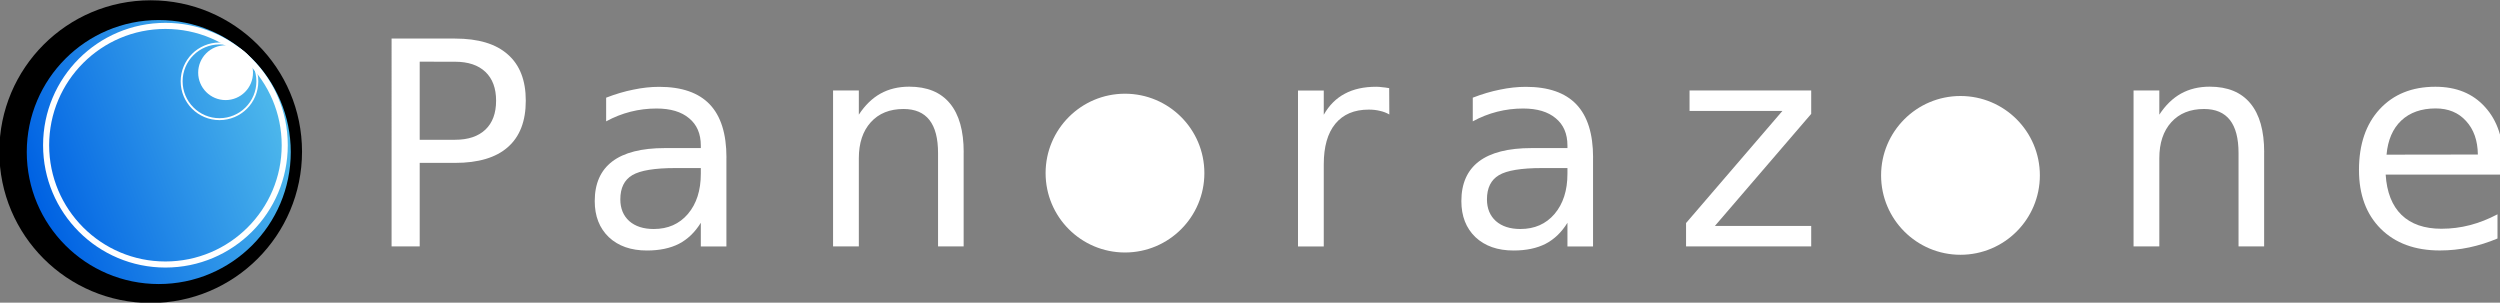<?xml version="1.0" encoding="UTF-8" standalone="no"?>
<!-- Created with Inkscape (http://www.inkscape.org/) -->

<svg
   width="98.439mm"
   height="11.918mm"
   viewBox="0 0 98.439 11.918"
   version="1.1"
   id="svg8"
   sodipodi:docname="logo.svg"
   inkscape:version="1.2.2 (b0a8486541, 2022-12-01)"
   xmlns:inkscape="http://www.inkscape.org/namespaces/inkscape"
   xmlns:sodipodi="http://sodipodi.sourceforge.net/DTD/sodipodi-0.dtd"
   xmlns:xlink="http://www.w3.org/1999/xlink"
   xmlns="http://www.w3.org/2000/svg"
   xmlns:svg="http://www.w3.org/2000/svg"
   xmlns:rdf="http://www.w3.org/1999/02/22-rdf-syntax-ns#"
   xmlns:cc="http://creativecommons.org/ns#"
   xmlns:dc="http://purl.org/dc/elements/1.1/">
  <rect x="0" y="0" width="98.439" height="11.918" fill="#808080" stroke="none"/>
  <defs
     id="defs2">
    <rect
       x="82.54"
       y="-196.547"
       width="438.244"
       height="83.775"
       id="rect3946" />
    <linearGradient
       id="linearGradient1659"
       inkscape:collect="always">
      <stop
         id="stop1655"
         offset="0"
         style="stop-color:#0062e3;stop-opacity:1" />
      <stop
         id="stop1657"
         offset="1"
         style="stop-color:#53beec;stop-opacity:1" />
    </linearGradient>
    <rect
       x="82.54"
       y="-196.547"
       width="438.244"
       height="83.775"
       id="rect57968" />
    <linearGradient
       inkscape:collect="always"
       xlink:href="#linearGradient1659"
       id="linearGradient53415"
       gradientUnits="userSpaceOnUse"
       gradientTransform="matrix(0.336,0,0,0.336,-591.267,183.363)"
       x1="93.963"
       y1="196.307"
       x2="138.447"
       y2="179.493" />
    <linearGradient
       inkscape:collect="always"
       xlink:href="#linearGradient1659"
       id="linearGradient53417"
       gradientUnits="userSpaceOnUse"
       gradientTransform="matrix(0.336,0,0,0.336,-590.797,183.387)"
       x1="93.963"
       y1="196.307"
       x2="138.447"
       y2="179.493" />
    <linearGradient
       inkscape:collect="always"
       xlink:href="#linearGradient1659"
       id="linearGradient53419"
       gradientUnits="userSpaceOnUse"
       gradientTransform="matrix(0.228,0,0,0.228,-539.936,300.902)"
       x1="93.963"
       y1="196.307"
       x2="138.447"
       y2="179.493" />
    <linearGradient
       inkscape:collect="always"
       xlink:href="#linearGradient1659"
       id="linearGradient53421"
       gradientUnits="userSpaceOnUse"
       gradientTransform="matrix(0.228,0,0,0.228,-539.936,300.902)"
       x1="93.963"
       y1="196.307"
       x2="138.447"
       y2="179.493" />
  </defs>
  <sodipodi:namedview
     id="base"
     pagecolor="#ffffff"
     bordercolor="#666666"
     borderopacity="1.0"
     inkscape:pageopacity="0.0"
     inkscape:pageshadow="2"
     inkscape:zoom="2"
     inkscape:cx="149"
     inkscape:cy="94.75"
     inkscape:document-units="mm"
     inkscape:current-layer="g53389"
     showgrid="false"
     inkscape:window-width="1874"
     inkscape:window-height="1011"
     inkscape:window-x="46"
     inkscape:window-y="32"
     inkscape:window-maximized="1"
     showguides="false"
     fit-margin-top="0"
     fit-margin-left="0"
     fit-margin-right="0"
     fit-margin-bottom="0"
     inkscape:pagecheckerboard="0"
     inkscape:showpageshadow="2"
     inkscape:deskcolor="#d1d1d1" />
  <g
     inkscape:label="Calque 1"
     inkscape:groupmode="layer"
     id="layer1"
     transform="translate(489.561,-407.94)">
    <g
       aria-label="Le Panorazone"
       transform="matrix(0.384,0,0,0.384,-562.421,177.433)"
       id="text57700"
       style="font-size:40px;line-height:0;letter-spacing:3.261px;word-spacing:0px;white-space:pre;shape-inside:url(#rect57968)" />
    <g
       id="g16579"
       transform="translate(29.335,68.301)">
      <circle
         inkscape:export-ydpi="852.52197"
         inkscape:export-xdpi="852.52197"
         r="5.197"
         cy="345.633"
         cx="-513.066"
         id="circle52905"
         style="fill:url(#linearGradient53421);fill-opacity:1;stroke:#000000;stroke-width:0.524;stroke-miterlimit:4;stroke-dasharray:none;stroke-opacity:1"
         inkscape:export-filename="/home/jasmin/Documents/Panorazone/Le Media/Logo/logo-05-2024-2.png" />
      <circle
         style="fill:url(#linearGradient53419);fill-opacity:1;stroke:#000000;stroke-width:0;stroke-miterlimit:4;stroke-dasharray:none;stroke-opacity:1"
         id="circle52907"
         cx="-513.066"
         cy="345.633"
         r="5.197"
         inkscape:export-xdpi="852.52197"
         inkscape:export-ydpi="852.52197"
         inkscape:export-filename="/home/jasmin/Documents/Panorazone/Le Media/Logo/logo-05-2024-2.png" />
      <path
         inkscape:connector-curvature="0"
         id="path52909"
         d="m -513.737,342.147 2.152,0.932 -0.067,0.154 -2.152,-0.932 z"
         style="fill:#030315;fill-opacity:1;stroke:none;stroke-width:0.042;stroke-miterlimit:4;stroke-dasharray:none;stroke-opacity:1"
         inkscape:export-xdpi="852.52197"
         inkscape:export-ydpi="852.52197"
         inkscape:export-filename="/home/jasmin/Documents/Panorazone/Le Media/Logo/logo-05-2024-2.png" />
      <path
         inkscape:connector-curvature="0"
         id="path52911"
         d="m -512.277,343.84 1.846,0.766 -0.065,0.157 -1.846,-0.766 z"
         style="fill:#030315;fill-opacity:1;stroke:none;stroke-width:0.038;stroke-miterlimit:4;stroke-dasharray:none;stroke-opacity:1"
         inkscape:export-xdpi="852.52197"
         inkscape:export-ydpi="852.52197"
         inkscape:export-filename="/home/jasmin/Documents/Panorazone/Le Media/Logo/logo-05-2024-2.png" />
      <path
         inkscape:connector-curvature="0"
         id="path52913"
         d="m -514.506,345.236 1.525,-0.229 0.024,0.174 -1.525,0.229 z"
         style="fill:#030315;fill-opacity:1;stroke:none;stroke-width:0.041;stroke-miterlimit:4;stroke-dasharray:none;stroke-opacity:1"
         inkscape:export-xdpi="852.52197"
         inkscape:export-ydpi="852.52197"
         inkscape:export-filename="/home/jasmin/Documents/Panorazone/Le Media/Logo/logo-05-2024-2.png" />
      <path
         sodipodi:nodetypes="ccccc"
         inkscape:connector-curvature="0"
         id="path52915"
         d="m -515.71,344.941 1.994,-0.309 0.03,0.205 -1.994,0.309 z"
         style="fill:#030315;fill-opacity:1;stroke:none;stroke-width:0.042;stroke-miterlimit:4;stroke-dasharray:none;stroke-opacity:1"
         inkscape:export-xdpi="852.52197"
         inkscape:export-ydpi="852.52197"
         inkscape:export-filename="/home/jasmin/Documents/Panorazone/Le Media/Logo/logo-05-2024-2.png" />
      <path
         sodipodi:nodetypes="cccccc"
         inkscape:connector-curvature="0"
         id="path52917"
         d="m -512,346.34 1.993,0.242 -0.04,0.2 -1.916,-0.21 -0.052,-0.063 z"
         style="fill:#030315;fill-opacity:1;stroke:none;stroke-width:0.038;stroke-miterlimit:4;stroke-dasharray:none;stroke-opacity:1"
         inkscape:export-xdpi="852.52197"
         inkscape:export-ydpi="852.52197"
         inkscape:export-filename="/home/jasmin/Documents/Panorazone/Le Media/Logo/logo-05-2024-2.png" />
      <path
         sodipodi:nodetypes="ccccc"
         inkscape:connector-curvature="0"
         id="path52919"
         d="m -516.025,346.593 1.151,-0.415 0.077,0.212 -1.179,0.448 z"
         style="fill:#030315;fill-opacity:1;stroke:none;stroke-width:0.037;stroke-miterlimit:4;stroke-dasharray:none;stroke-opacity:1"
         inkscape:export-xdpi="852.52197"
         inkscape:export-ydpi="852.52197"
         inkscape:export-filename="/home/jasmin/Documents/Panorazone/Le Media/Logo/logo-05-2024-2.png" />
      <path
         inkscape:connector-curvature="0"
         id="path52921"
         d="m -511.003,343.889 0.174,0.047 -0.135,0.502 -0.174,-0.047 z"
         style="fill:#030315;fill-opacity:1;stroke:none;stroke-width:0.041;stroke-miterlimit:4;stroke-dasharray:none;stroke-opacity:1"
         inkscape:export-xdpi="852.52197"
         inkscape:export-ydpi="852.52197"
         inkscape:export-filename="/home/jasmin/Documents/Panorazone/Le Media/Logo/logo-05-2024-2.png" />
      <path
         inkscape:connector-curvature="0"
         id="path52923"
         d="m -513.402,342.486 0.151,-0.016 0.285,2.659 -0.151,0.016 z"
         style="fill:#030315;fill-opacity:1;stroke:none;stroke-width:0.042;stroke-miterlimit:4;stroke-dasharray:none;stroke-opacity:1"
         inkscape:export-xdpi="852.52197"
         inkscape:export-ydpi="852.52197"
         inkscape:export-filename="/home/jasmin/Documents/Panorazone/Le Media/Logo/logo-05-2024-2.png" />
      <path
         inkscape:connector-curvature="0"
         id="path52925"
         d="m -515.42,344.367 0.205,-0.073 0.419,2.096 -0.205,0.073 z"
         style="fill:#030315;fill-opacity:1;stroke:none;stroke-width:0.037;stroke-miterlimit:4;stroke-dasharray:none;stroke-opacity:1"
         inkscape:export-xdpi="852.52197"
         inkscape:export-ydpi="852.52197"
         inkscape:export-filename="/home/jasmin/Documents/Panorazone/Le Media/Logo/logo-05-2024-2.png" />
      <path
         sodipodi:nodetypes="ccccc"
         inkscape:connector-curvature="0"
         id="path52927"
         d="m -516.016,346.634 0.172,-0.034 0.411,2.107 -0.179,0.257 z"
         style="fill:#030315;fill-opacity:1;stroke:none;stroke-width:0.042;stroke-miterlimit:4;stroke-dasharray:none;stroke-opacity:1"
         inkscape:export-xdpi="852.52197"
         inkscape:export-ydpi="852.52197"
         inkscape:export-filename="/home/jasmin/Documents/Panorazone/Le Media/Logo/logo-05-2024-2.png" />
      <path
         inkscape:connector-curvature="0"
         id="path52929"
         d="m -510.624,344.561 0.193,0.045 -0.767,3.308 -0.193,-0.045 z"
         style="fill:#030315;fill-opacity:1;stroke:none;stroke-width:0.042;stroke-miterlimit:4;stroke-dasharray:none;stroke-opacity:1"
         inkscape:export-xdpi="852.52197"
         inkscape:export-ydpi="852.52197"
         inkscape:export-filename="/home/jasmin/Documents/Panorazone/Le Media/Logo/logo-05-2024-2.png" />
      <path
         sodipodi:nodetypes="ccccc"
         inkscape:connector-curvature="0"
         id="path52933"
         d="m -513.945,344.658 0.228,-0.028 0.316,1.706 -0.247,-0.04 z"
         style="fill:#030315;fill-opacity:1;stroke:none;stroke-width:0.039;stroke-miterlimit:4;stroke-dasharray:none;stroke-opacity:1"
         inkscape:export-xdpi="852.52197"
         inkscape:export-ydpi="852.52197"
         inkscape:export-filename="/home/jasmin/Documents/Panorazone/Le Media/Logo/logo-05-2024-2.png" />
      <path
         inkscape:connector-curvature="0"
         id="path52935"
         d="m -511.769,343.067 0.183,0.011 -0.254,3.379 -0.183,-0.011 z"
         style="fill:#030315;fill-opacity:1;stroke:none;stroke-width:0.032;stroke-miterlimit:4;stroke-dasharray:none;stroke-opacity:1"
         inkscape:export-xdpi="852.52197"
         inkscape:export-ydpi="852.52197"
         inkscape:export-filename="/home/jasmin/Documents/Panorazone/Le Media/Logo/logo-05-2024-2.png" />
      <path
         sodipodi:nodetypes="ccccc"
         style="fill:#030315;fill-opacity:1;stroke:none;stroke-width:0.039;stroke-miterlimit:4;stroke-dasharray:none;stroke-opacity:1"
         d="m -515.514,344.916 -0.196,0.024 0.574,2.851 0.108,-0.249 z"
         id="path52937"
         inkscape:connector-curvature="0"
         inkscape:export-xdpi="852.52197"
         inkscape:export-ydpi="852.52197"
         inkscape:export-filename="/home/jasmin/Documents/Panorazone/Le Media/Logo/logo-05-2024-2.png" />
      <path
         sodipodi:nodetypes="cccsc"
         inkscape:connector-curvature="0"
         id="path52939"
         d="m -511.052,349.05 c -0.619,0.237 -1.266,0.731 -1.985,-0.579 -1.138,-2.204 -2.639,0.231 -2.444,0.594 0,-1.365 0.999,-2.471 2.232,-2.471 1.232,0 2.197,1.092 2.197,2.456 z"
         style="fill:none;fill-opacity:1;stroke:none;stroke-width:0.211;stroke-miterlimit:4;stroke-dasharray:none;stroke-opacity:1"
         inkscape:export-xdpi="852.52197"
         inkscape:export-ydpi="852.52197"
         inkscape:export-filename="/home/jasmin/Documents/Panorazone/Le Media/Logo/logo-05-2024-2.png" />
      <path
         style="fill:#030315;fill-opacity:1;stroke:none;stroke-width:0.027;stroke-miterlimit:4;stroke-dasharray:none;stroke-opacity:1"
         d="m -512.486,343.83 0.186,-0.002 -0.136,2.343 -0.186,0.002 z"
         id="path52941"
         inkscape:connector-curvature="0"
         inkscape:export-xdpi="852.52197"
         inkscape:export-ydpi="852.52197"
         inkscape:export-filename="/home/jasmin/Documents/Panorazone/Le Media/Logo/logo-05-2024-2.png" />
      <path
         style="fill:#030315;fill-opacity:1;stroke:none;stroke-width:0.038;stroke-miterlimit:4;stroke-dasharray:none;stroke-opacity:1"
         d="m -512.277,343.84 1.846,0.766 -0.065,0.157 -1.846,-0.766 z"
         id="path52943"
         inkscape:connector-curvature="0"
         inkscape:export-xdpi="852.52197"
         inkscape:export-ydpi="852.52197"
         inkscape:export-filename="/home/jasmin/Documents/Panorazone/Le Media/Logo/logo-05-2024-2.png" />
      <path
         inkscape:transform-center-y="-0.14463156"
         inkscape:transform-center-x="0.24250124"
         style="fill:#030315;fill-opacity:1;stroke:none;stroke-width:0.031;stroke-miterlimit:4;stroke-dasharray:none;stroke-opacity:1"
         d="m -514.506,345.236 0.228,0.005 0.205,1.124 -0.228,-0.005 z"
         id="path52945"
         inkscape:connector-curvature="0"
         inkscape:export-xdpi="852.52197"
         inkscape:export-ydpi="852.52197"
         inkscape:export-filename="/home/jasmin/Documents/Panorazone/Le Media/Logo/logo-05-2024-2.png" />
      <path
         sodipodi:nodetypes="ccccc"
         style="fill:#030315;fill-opacity:1;stroke:none;stroke-width:0.029;stroke-miterlimit:4;stroke-dasharray:none;stroke-opacity:1"
         d="m -514.301,346.36 c 0.386,-0.229 0.49,-0.235 0.823,-0.219 l 0.076,0.195 c -0.294,-0.018 -0.558,0.01 -0.879,0.219 z"
         id="path52947"
         inkscape:connector-curvature="0"
         inkscape:export-xdpi="852.52197"
         inkscape:export-ydpi="852.52197"
         inkscape:export-filename="/home/jasmin/Documents/Panorazone/Le Media/Logo/logo-05-2024-2.png" />
      <path
         inkscape:connector-curvature="0"
         id="path52949"
         d="m -512.602,346.032 c 0.358,0.024 0.425,0.117 0.643,0.315 l -0.032,0.204 c -0.19,-0.178 -0.339,-0.275 -0.645,-0.279 z"
         style="fill:#030315;fill-opacity:1;stroke:none;stroke-width:0.026;stroke-miterlimit:4;stroke-dasharray:none;stroke-opacity:1"
         sodipodi:nodetypes="ccccc"
         inkscape:export-xdpi="852.52197"
         inkscape:export-ydpi="852.52197"
         inkscape:export-filename="/home/jasmin/Documents/Panorazone/Le Media/Logo/logo-05-2024-2.png" />
      <path
         style="fill:#030315;fill-opacity:1;stroke:none;stroke-width:0.042;stroke-miterlimit:4;stroke-dasharray:none;stroke-opacity:1"
         d="m -513.737,342.147 2.152,0.932 -0.067,0.154 -2.152,-0.932 z"
         id="path52951"
         inkscape:connector-curvature="0"
         inkscape:export-xdpi="852.52197"
         inkscape:export-ydpi="852.52197"
         inkscape:export-filename="/home/jasmin/Documents/Panorazone/Le Media/Logo/logo-05-2024-2.png" />
      <path
         style="fill:#030315;fill-opacity:1;stroke:none;stroke-width:0.038;stroke-miterlimit:4;stroke-dasharray:none;stroke-opacity:1"
         d="m -512.277,343.84 1.846,0.766 -0.065,0.157 -1.846,-0.766 z"
         id="path52953"
         inkscape:connector-curvature="0"
         inkscape:export-xdpi="852.52197"
         inkscape:export-ydpi="852.52197"
         inkscape:export-filename="/home/jasmin/Documents/Panorazone/Le Media/Logo/logo-05-2024-2.png" />
      <path
         style="fill:#030315;fill-opacity:1;stroke:none;stroke-width:0.041;stroke-miterlimit:4;stroke-dasharray:none;stroke-opacity:1"
         d="m -514.506,345.236 1.525,-0.229 0.024,0.174 -1.525,0.229 z"
         id="path52955"
         inkscape:connector-curvature="0"
         inkscape:export-xdpi="852.52197"
         inkscape:export-ydpi="852.52197"
         inkscape:export-filename="/home/jasmin/Documents/Panorazone/Le Media/Logo/logo-05-2024-2.png" />
      <path
         style="fill:#030315;fill-opacity:1;stroke:none;stroke-width:0.042;stroke-miterlimit:4;stroke-dasharray:none;stroke-opacity:1"
         d="m -515.71,344.941 1.994,-0.309 0.03,0.205 -1.994,0.309 z"
         id="path52957"
         inkscape:connector-curvature="0"
         sodipodi:nodetypes="ccccc"
         inkscape:export-xdpi="852.52197"
         inkscape:export-ydpi="852.52197"
         inkscape:export-filename="/home/jasmin/Documents/Panorazone/Le Media/Logo/logo-05-2024-2.png" />
      <path
         style="fill:#030315;fill-opacity:1;stroke:none;stroke-width:0.038;stroke-miterlimit:4;stroke-dasharray:none;stroke-opacity:1"
         d="m -512,346.34 1.993,0.242 -0.04,0.2 -1.916,-0.21 -0.052,-0.063 z"
         id="path52959"
         inkscape:connector-curvature="0"
         sodipodi:nodetypes="cccccc"
         inkscape:export-xdpi="852.52197"
         inkscape:export-ydpi="852.52197"
         inkscape:export-filename="/home/jasmin/Documents/Panorazone/Le Media/Logo/logo-05-2024-2.png" />
      <path
         style="fill:#030315;fill-opacity:1;stroke:none;stroke-width:0.037;stroke-miterlimit:4;stroke-dasharray:none;stroke-opacity:1"
         d="m -516.025,346.593 1.151,-0.415 0.077,0.212 -1.179,0.448 z"
         id="path52961"
         inkscape:connector-curvature="0"
         sodipodi:nodetypes="ccccc"
         inkscape:export-xdpi="852.52197"
         inkscape:export-ydpi="852.52197"
         inkscape:export-filename="/home/jasmin/Documents/Panorazone/Le Media/Logo/logo-05-2024-2.png" />
      <path
         style="fill:#030315;fill-opacity:1;stroke:none;stroke-width:0.041;stroke-miterlimit:4;stroke-dasharray:none;stroke-opacity:1"
         d="m -511.003,343.889 0.174,0.047 -0.135,0.502 -0.174,-0.047 z"
         id="path52963"
         inkscape:connector-curvature="0"
         inkscape:export-xdpi="852.52197"
         inkscape:export-ydpi="852.52197"
         inkscape:export-filename="/home/jasmin/Documents/Panorazone/Le Media/Logo/logo-05-2024-2.png" />
      <path
         style="fill:#030315;fill-opacity:1;stroke:none;stroke-width:0.042;stroke-miterlimit:4;stroke-dasharray:none;stroke-opacity:1"
         d="m -513.402,342.486 0.151,-0.016 0.285,2.659 -0.151,0.016 z"
         id="path52965"
         inkscape:connector-curvature="0"
         inkscape:export-xdpi="852.52197"
         inkscape:export-ydpi="852.52197"
         inkscape:export-filename="/home/jasmin/Documents/Panorazone/Le Media/Logo/logo-05-2024-2.png" />
      <path
         style="fill:#030315;fill-opacity:1;stroke:none;stroke-width:0.037;stroke-miterlimit:4;stroke-dasharray:none;stroke-opacity:1"
         d="m -515.42,344.367 0.205,-0.073 0.419,2.096 -0.205,0.073 z"
         id="path52967"
         inkscape:connector-curvature="0"
         inkscape:export-xdpi="852.52197"
         inkscape:export-ydpi="852.52197"
         inkscape:export-filename="/home/jasmin/Documents/Panorazone/Le Media/Logo/logo-05-2024-2.png" />
      <path
         style="fill:#030315;fill-opacity:1;stroke:none;stroke-width:0.042;stroke-miterlimit:4;stroke-dasharray:none;stroke-opacity:1"
         d="m -516.016,346.634 0.172,-0.034 0.411,2.107 -0.179,0.257 z"
         id="path52969"
         inkscape:connector-curvature="0"
         sodipodi:nodetypes="ccccc"
         inkscape:export-xdpi="852.52197"
         inkscape:export-ydpi="852.52197"
         inkscape:export-filename="/home/jasmin/Documents/Panorazone/Le Media/Logo/logo-05-2024-2.png" />
      <path
         style="fill:#030315;fill-opacity:1;stroke:none;stroke-width:0.042;stroke-miterlimit:4;stroke-dasharray:none;stroke-opacity:1"
         d="m -510.624,344.561 0.193,0.045 -0.815,3.532 -0.144,-0.269 z"
         id="path52971"
         inkscape:connector-curvature="0"
         sodipodi:nodetypes="ccccc"
         inkscape:export-xdpi="852.52197"
         inkscape:export-ydpi="852.52197"
         inkscape:export-filename="/home/jasmin/Documents/Panorazone/Le Media/Logo/logo-05-2024-2.png" />
      <path
         style="fill:#030315;fill-opacity:1;stroke:none;stroke-width:0.039;stroke-miterlimit:4;stroke-dasharray:none;stroke-opacity:1"
         d="m -513.945,344.658 0.228,-0.028 0.316,1.706 -0.247,-0.04 z"
         id="path52975"
         inkscape:connector-curvature="0"
         sodipodi:nodetypes="ccccc"
         inkscape:export-xdpi="852.52197"
         inkscape:export-ydpi="852.52197"
         inkscape:export-filename="/home/jasmin/Documents/Panorazone/Le Media/Logo/logo-05-2024-2.png" />
      <path
         style="fill:#030315;fill-opacity:1;stroke:none;stroke-width:0.032;stroke-miterlimit:4;stroke-dasharray:none;stroke-opacity:1"
         d="m -511.769,343.067 0.183,0.011 -0.254,3.379 -0.183,-0.011 z"
         id="path52977"
         inkscape:connector-curvature="0"
         inkscape:export-xdpi="852.52197"
         inkscape:export-ydpi="852.52197"
         inkscape:export-filename="/home/jasmin/Documents/Panorazone/Le Media/Logo/logo-05-2024-2.png" />
      <path
         inkscape:connector-curvature="0"
         id="path52979"
         d="m -515.514,344.916 -0.196,0.024 0.574,2.851 0.108,-0.249 z"
         style="fill:#030315;fill-opacity:1;stroke:none;stroke-width:0.039;stroke-miterlimit:4;stroke-dasharray:none;stroke-opacity:1"
         sodipodi:nodetypes="ccccc"
         inkscape:export-xdpi="852.52197"
         inkscape:export-ydpi="852.52197"
         inkscape:export-filename="/home/jasmin/Documents/Panorazone/Le Media/Logo/logo-05-2024-2.png" />
      <path
         style="fill:none;fill-opacity:1;stroke:none;stroke-width:0.211;stroke-miterlimit:4;stroke-dasharray:none;stroke-opacity:1"
         d="m -511.052,349.05 c -0.619,0.237 -1.266,0.731 -1.985,-0.579 -1.138,-2.204 -2.639,0.231 -2.444,0.594 0,-1.365 0.999,-2.471 2.232,-2.471 1.232,0 2.197,1.092 2.197,2.456 z"
         id="path52981"
         inkscape:connector-curvature="0"
         sodipodi:nodetypes="cccsc"
         inkscape:export-xdpi="852.52197"
         inkscape:export-ydpi="852.52197"
         inkscape:export-filename="/home/jasmin/Documents/Panorazone/Le Media/Logo/logo-05-2024-2.png" />
      <path
         inkscape:connector-curvature="0"
         id="path52983"
         d="m -512.486,343.83 0.186,-0.002 -0.136,2.343 -0.186,0.002 z"
         style="fill:#030315;fill-opacity:1;stroke:none;stroke-width:0.027;stroke-miterlimit:4;stroke-dasharray:none;stroke-opacity:1"
         inkscape:export-xdpi="852.52197"
         inkscape:export-ydpi="852.52197"
         inkscape:export-filename="/home/jasmin/Documents/Panorazone/Le Media/Logo/logo-05-2024-2.png" />
      <path
         inkscape:connector-curvature="0"
         id="path52985"
         d="m -512.277,343.84 1.846,0.766 -0.065,0.157 -1.846,-0.766 z"
         style="fill:#030315;fill-opacity:1;stroke:none;stroke-width:0.038;stroke-miterlimit:4;stroke-dasharray:none;stroke-opacity:1"
         inkscape:export-xdpi="852.52197"
         inkscape:export-ydpi="852.52197"
         inkscape:export-filename="/home/jasmin/Documents/Panorazone/Le Media/Logo/logo-05-2024-2.png" />
      <path
         inkscape:connector-curvature="0"
         id="path52987"
         d="m -514.506,345.236 0.228,0.005 0.205,1.124 -0.228,-0.005 z"
         style="fill:#030315;fill-opacity:1;stroke:none;stroke-width:0.031;stroke-miterlimit:4;stroke-dasharray:none;stroke-opacity:1"
         inkscape:transform-center-x="0.24250124"
         inkscape:transform-center-y="-0.14463156"
         inkscape:export-xdpi="852.52197"
         inkscape:export-ydpi="852.52197"
         inkscape:export-filename="/home/jasmin/Documents/Panorazone/Le Media/Logo/logo-05-2024-2.png" />
      <path
         inkscape:connector-curvature="0"
         id="path52989"
         d="m -514.301,346.36 c 0.386,-0.229 0.49,-0.235 0.823,-0.219 l 0.076,0.195 c -0.294,-0.018 -0.558,0.01 -0.879,0.219 z"
         style="fill:#030315;fill-opacity:1;stroke:none;stroke-width:0.029;stroke-miterlimit:4;stroke-dasharray:none;stroke-opacity:1"
         sodipodi:nodetypes="ccccc"
         inkscape:export-xdpi="852.52197"
         inkscape:export-ydpi="852.52197"
         inkscape:export-filename="/home/jasmin/Documents/Panorazone/Le Media/Logo/logo-05-2024-2.png" />
      <path
         sodipodi:nodetypes="ccccc"
         style="fill:#030315;fill-opacity:1;stroke:none;stroke-width:0.026;stroke-miterlimit:4;stroke-dasharray:none;stroke-opacity:1"
         d="m -512.602,346.032 c 0.358,0.024 0.425,0.117 0.643,0.315 l -0.032,0.204 c -0.19,-0.178 -0.339,-0.275 -0.645,-0.279 z"
         id="path52991"
         inkscape:connector-curvature="0"
         inkscape:export-xdpi="852.52197"
         inkscape:export-ydpi="852.52197"
         inkscape:export-filename="/home/jasmin/Documents/Panorazone/Le Media/Logo/logo-05-2024-2.png" />
      <path
         inkscape:connector-curvature="0"
         id="path52993"
         d="m -511.422,347.47 c -0.155,-0.232 -0.384,-0.459 -0.634,-0.625 -0.608,-0.405 -1.377,-0.475 -2.046,-0.186 -0.29,0.125 -0.525,0.292 -0.768,0.545 l -0.164,0.171 -0.074,-0.4 c -0.041,-0.22 -0.069,-0.405 -0.062,-0.41 0.007,-0.006 0.1,-0.043 0.208,-0.084 0.177,-0.066 0.196,-0.076 0.19,-0.102 -0.011,-0.046 -0.265,-1.321 -0.263,-1.322 6.7e-4,-5.3e-4 0.249,-0.04 0.551,-0.087 0.475,-0.074 0.55,-0.083 0.556,-0.065 0.019,0.065 0.036,0.199 0.026,0.207 -0.006,0.005 -0.086,0.02 -0.177,0.033 -0.091,0.013 -0.23,0.034 -0.309,0.046 l -0.143,0.022 0.01,0.104 c 0.005,0.057 0.015,0.114 0.022,0.126 0.014,0.025 0.171,0.876 0.184,1.003 0.005,0.046 0.012,0.097 0.015,0.115 l 0.007,0.032 0.041,-0.029 c 0.066,-0.047 0.29,-0.148 0.387,-0.175 0.067,-0.018 0.142,-0.025 0.293,-0.025 0.196,-5.4e-4 0.203,-0.002 0.197,-0.028 -0.017,-0.074 -0.186,-1.008 -0.186,-1.025 0,-0.01 0.011,-0.019 0.024,-0.019 0.013,6e-5 0.157,-0.02 0.319,-0.044 0.28,-0.042 0.294,-0.045 0.288,-0.073 -0.014,-0.059 -0.277,-2.564 -0.27,-2.571 0.006,-0.006 1.375,0.579 1.393,0.595 0.006,0.006 -0.051,0.768 -0.058,0.775 -0.003,0.003 -0.096,-0.032 -0.207,-0.078 -0.193,-0.079 -0.208,-0.083 -0.32,-0.083 h -0.118 l -5e-5,0.052 c -1.2e-4,0.111 -0.138,2.396 -0.145,2.408 -0.004,0.007 0.022,0.016 0.058,0.021 0.248,0.03 0.363,0.077 0.529,0.218 l 0.104,0.088 0.366,0.039 c 0.201,0.021 0.385,0.043 0.409,0.048 l 0.042,0.009 -0.101,0.434 c -0.055,0.239 -0.102,0.435 -0.105,0.437 -0.002,0.002 -0.033,-0.041 -0.069,-0.095 z"
         style="fill:#ee6d08;fill-opacity:1;stroke:none;stroke-width:0.048;stroke-miterlimit:4;stroke-dasharray:none;stroke-opacity:1"
         inkscape:export-xdpi="852.52197"
         inkscape:export-ydpi="852.52197"
         inkscape:export-filename="/home/jasmin/Documents/Panorazone/Le Media/Logo/logo-05-2024-2.png" />
      <path
         inkscape:connector-curvature="0"
         id="path52995"
         d="m -511.395,346.365 c -0.144,-0.018 -0.292,-0.036 -0.33,-0.042 l -0.068,-0.009 0.009,-0.113 c 0.027,-0.343 0.12,-1.599 0.128,-1.72 0.005,-0.078 0.014,-0.145 0.02,-0.149 0.017,-0.011 0.939,0.372 0.934,0.388 -0.003,0.008 -0.091,0.389 -0.197,0.847 -0.152,0.659 -0.196,0.832 -0.213,0.831 -0.011,-6.8e-4 -0.139,-0.016 -0.283,-0.034 z"
         style="fill:#1f2b76;fill-opacity:1;stroke:none;stroke-width:0.048;stroke-miterlimit:4;stroke-dasharray:none;stroke-opacity:1"
         inkscape:export-xdpi="852.52197"
         inkscape:export-ydpi="852.52197"
         inkscape:export-filename="/home/jasmin/Documents/Panorazone/Le Media/Logo/logo-05-2024-2.png" />
      <path
         inkscape:connector-curvature="0"
         id="path52997"
         d="m -512.149,346.091 c -0.036,-0.024 -0.096,-0.059 -0.135,-0.077 -0.084,-0.039 -0.08,0.031 -0.042,-0.643 0.049,-0.879 0.073,-1.232 0.087,-1.246 0.008,-0.008 0.257,0.099 0.276,0.118 0.009,0.009 0.008,0.1 -0.003,0.253 -0.03,0.448 -0.112,1.594 -0.115,1.617 -0.003,0.018 -0.015,0.015 -0.068,-0.021 z"
         style="fill:#fec100;fill-opacity:1;stroke:none;stroke-width:0.048;stroke-miterlimit:4;stroke-dasharray:none;stroke-opacity:1"
         inkscape:export-xdpi="852.52197"
         inkscape:export-ydpi="852.52197"
         inkscape:export-filename="/home/jasmin/Documents/Panorazone/Le Media/Logo/logo-05-2024-2.png" />
      <path
         inkscape:connector-curvature="0"
         id="path53003"
         d="m -515.234,346.269 c -6.8e-4,-0.002 -0.049,-0.262 -0.108,-0.577 l -0.107,-0.574 0.068,-0.012 c 0.037,-0.006 0.071,-0.008 0.075,-0.004 0.008,0.008 0.225,1.078 0.225,1.108 0,0.018 -0.148,0.074 -0.153,0.058 z"
         style="fill:#000000;fill-opacity:0;stroke:none;stroke-width:0.048;stroke-miterlimit:4;stroke-dasharray:none;stroke-opacity:1"
         inkscape:export-xdpi="852.52197"
         inkscape:export-ydpi="852.52197"
         inkscape:export-filename="/home/jasmin/Documents/Panorazone/Le Media/Logo/logo-05-2024-2.png" />
      <path
         inkscape:connector-curvature="0"
         id="path53007"
         d="m -515.234,346.269 c -6.8e-4,-0.002 -0.049,-0.262 -0.108,-0.577 l -0.107,-0.574 0.068,-0.012 c 0.037,-0.006 0.071,-0.008 0.075,-0.004 0.008,0.008 0.225,1.078 0.225,1.108 0,0.018 -0.148,0.074 -0.153,0.058 z"
         style="fill:#fec300;fill-opacity:1;stroke:none;stroke-width:0.048;stroke-miterlimit:4;stroke-dasharray:none;stroke-opacity:1"
         inkscape:export-xdpi="852.52197"
         inkscape:export-ydpi="852.52197"
         inkscape:export-filename="/home/jasmin/Documents/Panorazone/Le Media/Logo/logo-05-2024-2.png" />
      <path
         inkscape:connector-curvature="0"
         id="path53009"
         d="m -514.152,345.807 c -0.049,-0.266 -0.068,-0.4 -0.058,-0.406 0.026,-0.016 0.348,-0.057 0.358,-0.045 0.009,0.01 0.138,0.709 0.138,0.746 0,0.008 -0.036,0.018 -0.081,0.022 -0.044,0.005 -0.125,0.024 -0.178,0.043 -0.053,0.019 -0.099,0.035 -0.102,0.035 -0.003,-2e-5 -0.038,-0.179 -0.078,-0.397 z"
         style="fill:#fec300;fill-opacity:1;stroke:none;stroke-width:0.048;stroke-miterlimit:4;stroke-dasharray:none;stroke-opacity:1"
         inkscape:export-xdpi="852.52197"
         inkscape:export-ydpi="852.52197"
         inkscape:export-filename="/home/jasmin/Documents/Panorazone/Le Media/Logo/logo-05-2024-2.png" />
      <circle
         style="fill:#ffffff;fill-opacity:1;stroke:none;stroke-width:0.418;stroke-miterlimit:4;stroke-dasharray:none;stroke-opacity:1"
         id="circle53011"
         cx="-510.597"
         cy="342.664"
         r="1.079"
         inkscape:export-xdpi="852.52197"
         inkscape:export-ydpi="852.52197"
         inkscape:export-filename="/home/jasmin/Documents/Panorazone/Le Media/Logo/logo-05-2024-2.png" />
      <circle
         r="1.49"
         cy="343.004"
         cx="-510.838"
         id="circle53013"
         style="fill:none;fill-opacity:1;stroke:#ffffff;stroke-width:0.076;stroke-miterlimit:4;stroke-dasharray:none;stroke-opacity:1"
         inkscape:export-xdpi="852.52197"
         inkscape:export-ydpi="852.52197"
         inkscape:export-filename="/home/jasmin/Documents/Panorazone/Le Media/Logo/logo-05-2024-2.png" />
      <circle
         style="fill:none;fill-opacity:1;stroke:#ffffff;stroke-width:0.136;stroke-miterlimit:4;stroke-dasharray:none;stroke-opacity:1"
         id="circle53015"
         cx="-511.722"
         cy="343.833"
         r="2.676"
         inkscape:export-xdpi="852.52197"
         inkscape:export-ydpi="852.52197"
         inkscape:export-filename="/home/jasmin/Documents/Panorazone/Le Media/Logo/logo-05-2024-2.png" />
      <circle
         r="4.698"
         cy="345.52"
         cx="-512.966"
         id="circle53017"
         style="fill:none;fill-opacity:1;stroke:#ffffff;stroke-width:0.239;stroke-miterlimit:4;stroke-dasharray:none;stroke-opacity:1"
         inkscape:export-xdpi="852.52197"
         inkscape:export-ydpi="852.52197"
         inkscape:export-filename="/home/jasmin/Documents/Panorazone/Le Media/Logo/logo-05-2024-2.png" />
      <path
         style="fill:#030315;fill-opacity:1;stroke:none;stroke-width:0.042;stroke-miterlimit:4;stroke-dasharray:none;stroke-opacity:1"
         d="m -513.737,342.147 2.152,0.932 -0.067,0.154 -2.152,-0.932 z"
         id="path53019"
         inkscape:connector-curvature="0"
         inkscape:export-xdpi="852.52197"
         inkscape:export-ydpi="852.52197"
         inkscape:export-filename="/home/jasmin/Documents/Panorazone/Le Media/Logo/logo-05-2024-2.png" />
      <path
         style="fill:#030315;fill-opacity:1;stroke:none;stroke-width:0.038;stroke-miterlimit:4;stroke-dasharray:none;stroke-opacity:1"
         d="m -512.277,343.84 1.846,0.766 -0.065,0.157 -1.846,-0.766 z"
         id="path53021"
         inkscape:connector-curvature="0"
         inkscape:export-xdpi="852.52197"
         inkscape:export-ydpi="852.52197"
         inkscape:export-filename="/home/jasmin/Documents/Panorazone/Le Media/Logo/logo-05-2024-2.png" />
      <path
         style="fill:#030315;fill-opacity:1;stroke:none;stroke-width:0.042;stroke-miterlimit:4;stroke-dasharray:none;stroke-opacity:1"
         d="m -515.71,344.941 1.994,-0.309 0.03,0.205 -1.994,0.309 z"
         id="path53023"
         inkscape:connector-curvature="0"
         sodipodi:nodetypes="ccccc"
         inkscape:export-xdpi="852.52197"
         inkscape:export-ydpi="852.52197"
         inkscape:export-filename="/home/jasmin/Documents/Panorazone/Le Media/Logo/logo-05-2024-2.png" />
      <path
         style="fill:#030315;fill-opacity:1;stroke:none;stroke-width:0.038;stroke-miterlimit:4;stroke-dasharray:none;stroke-opacity:1"
         d="m -512,346.34 1.993,0.242 -0.04,0.2 -1.916,-0.21 -0.052,-0.063 z"
         id="path53025"
         inkscape:connector-curvature="0"
         sodipodi:nodetypes="cccccc"
         inkscape:export-xdpi="852.52197"
         inkscape:export-ydpi="852.52197"
         inkscape:export-filename="/home/jasmin/Documents/Panorazone/Le Media/Logo/logo-05-2024-2.png" />
      <path
         style="fill:#030315;fill-opacity:1;stroke:none;stroke-width:0.037;stroke-miterlimit:4;stroke-dasharray:none;stroke-opacity:1"
         d="m -516.025,346.593 1.151,-0.415 0.077,0.212 -1.179,0.448 z"
         id="path53027"
         inkscape:connector-curvature="0"
         sodipodi:nodetypes="ccccc"
         inkscape:export-xdpi="852.52197"
         inkscape:export-ydpi="852.52197"
         inkscape:export-filename="/home/jasmin/Documents/Panorazone/Le Media/Logo/logo-05-2024-2.png" />
      <path
         style="fill:#030315;fill-opacity:1;stroke:none;stroke-width:0.041;stroke-miterlimit:4;stroke-dasharray:none;stroke-opacity:1"
         d="m -511.003,343.889 0.174,0.047 -0.135,0.502 -0.174,-0.047 z"
         id="path53029"
         inkscape:connector-curvature="0"
         inkscape:export-xdpi="852.52197"
         inkscape:export-ydpi="852.52197"
         inkscape:export-filename="/home/jasmin/Documents/Panorazone/Le Media/Logo/logo-05-2024-2.png" />
      <path
         style="fill:#030315;fill-opacity:1;stroke:none;stroke-width:0.042;stroke-miterlimit:4;stroke-dasharray:none;stroke-opacity:1"
         d="m -513.402,342.486 0.151,-0.016 0.285,2.659 -0.151,0.016 z"
         id="path53031"
         inkscape:connector-curvature="0"
         inkscape:export-xdpi="852.52197"
         inkscape:export-ydpi="852.52197"
         inkscape:export-filename="/home/jasmin/Documents/Panorazone/Le Media/Logo/logo-05-2024-2.png" />
      <path
         style="fill:#030315;fill-opacity:1;stroke:none;stroke-width:0.042;stroke-miterlimit:4;stroke-dasharray:none;stroke-opacity:1"
         d="m -516.016,346.634 0.172,-0.034 0.411,2.107 -0.179,0.257 z"
         id="path53033"
         inkscape:connector-curvature="0"
         sodipodi:nodetypes="ccccc"
         inkscape:export-xdpi="852.52197"
         inkscape:export-ydpi="852.52197"
         inkscape:export-filename="/home/jasmin/Documents/Panorazone/Le Media/Logo/logo-05-2024-2.png" />
      <path
         style="fill:#030315;fill-opacity:1;stroke:none;stroke-width:0.039;stroke-miterlimit:4;stroke-dasharray:none;stroke-opacity:1"
         d="m -513.945,344.658 0.228,-0.028 0.316,1.706 -0.247,-0.04 z"
         id="path53035"
         inkscape:connector-curvature="0"
         sodipodi:nodetypes="ccccc"
         inkscape:export-xdpi="852.52197"
         inkscape:export-ydpi="852.52197"
         inkscape:export-filename="/home/jasmin/Documents/Panorazone/Le Media/Logo/logo-05-2024-2.png" />
      <path
         style="fill:#030315;fill-opacity:1;stroke:none;stroke-width:0.032;stroke-miterlimit:4;stroke-dasharray:none;stroke-opacity:1"
         d="m -511.769,343.067 0.183,0.011 -0.254,3.379 -0.183,-0.011 z"
         id="path53037"
         inkscape:connector-curvature="0"
         inkscape:export-xdpi="852.52197"
         inkscape:export-ydpi="852.52197"
         inkscape:export-filename="/home/jasmin/Documents/Panorazone/Le Media/Logo/logo-05-2024-2.png" />
      <path
         inkscape:connector-curvature="0"
         id="path53039"
         d="m -515.514,344.916 -0.196,0.024 0.574,2.851 0.108,-0.249 z"
         style="fill:#030315;fill-opacity:1;stroke:none;stroke-width:0.039;stroke-miterlimit:4;stroke-dasharray:none;stroke-opacity:1"
         sodipodi:nodetypes="ccccc"
         inkscape:export-xdpi="852.52197"
         inkscape:export-ydpi="852.52197"
         inkscape:export-filename="/home/jasmin/Documents/Panorazone/Le Media/Logo/logo-05-2024-2.png" />
      <path
         style="fill:none;fill-opacity:1;stroke:none;stroke-width:0.211;stroke-miterlimit:4;stroke-dasharray:none;stroke-opacity:1"
         d="m -511.052,349.05 c -0.619,0.237 -1.266,0.731 -1.985,-0.579 -1.138,-2.204 -2.639,0.231 -2.444,0.594 0,-1.365 0.999,-2.471 2.232,-2.471 1.232,0 2.197,1.092 2.197,2.456 z"
         id="path53041"
         inkscape:connector-curvature="0"
         sodipodi:nodetypes="cccsc"
         inkscape:export-xdpi="852.52197"
         inkscape:export-ydpi="852.52197"
         inkscape:export-filename="/home/jasmin/Documents/Panorazone/Le Media/Logo/logo-05-2024-2.png" />
      <path
         inkscape:connector-curvature="0"
         id="path53043"
         d="m -512.486,343.83 0.186,-0.002 -0.136,2.343 -0.186,0.002 z"
         style="fill:#030315;fill-opacity:1;stroke:none;stroke-width:0.027;stroke-miterlimit:4;stroke-dasharray:none;stroke-opacity:1"
         inkscape:export-xdpi="852.52197"
         inkscape:export-ydpi="852.52197"
         inkscape:export-filename="/home/jasmin/Documents/Panorazone/Le Media/Logo/logo-05-2024-2.png" />
      <path
         inkscape:connector-curvature="0"
         id="path53045"
         d="m -512.277,343.84 1.846,0.766 -0.065,0.157 -1.846,-0.766 z"
         style="fill:#030315;fill-opacity:1;stroke:none;stroke-width:0.038;stroke-miterlimit:4;stroke-dasharray:none;stroke-opacity:1"
         inkscape:export-xdpi="852.52197"
         inkscape:export-ydpi="852.52197"
         inkscape:export-filename="/home/jasmin/Documents/Panorazone/Le Media/Logo/logo-05-2024-2.png" />
      <path
         inkscape:connector-curvature="0"
         id="path53047"
         d="m -514.301,346.36 c 0.386,-0.229 0.49,-0.235 0.823,-0.219 l 0.076,0.195 c -0.294,-0.018 -0.558,0.01 -0.879,0.219 z"
         style="fill:#030315;fill-opacity:1;stroke:none;stroke-width:0.029;stroke-miterlimit:4;stroke-dasharray:none;stroke-opacity:1"
         sodipodi:nodetypes="ccccc"
         inkscape:export-xdpi="852.52197"
         inkscape:export-ydpi="852.52197"
         inkscape:export-filename="/home/jasmin/Documents/Panorazone/Le Media/Logo/logo-05-2024-2.png" />
      <path
         sodipodi:nodetypes="ccccc"
         style="fill:#030315;fill-opacity:1;stroke:none;stroke-width:0.026;stroke-miterlimit:4;stroke-dasharray:none;stroke-opacity:1"
         d="m -512.602,346.032 c 0.358,0.024 0.425,0.117 0.643,0.315 l -0.032,0.204 c -0.19,-0.178 -0.339,-0.275 -0.645,-0.279 z"
         id="path53049"
         inkscape:connector-curvature="0"
         inkscape:export-xdpi="852.52197"
         inkscape:export-ydpi="852.52197"
         inkscape:export-filename="/home/jasmin/Documents/Panorazone/Le Media/Logo/logo-05-2024-2.png" />
      <path
         inkscape:connector-curvature="0"
         id="path53051"
         d="m -512.277,343.84 1.846,0.766 -0.065,0.157 -1.846,-0.766 z"
         style="fill:#030315;fill-opacity:1;stroke:none;stroke-width:0.038;stroke-miterlimit:4;stroke-dasharray:none;stroke-opacity:1"
         inkscape:export-xdpi="852.52197"
         inkscape:export-ydpi="852.52197"
         inkscape:export-filename="/home/jasmin/Documents/Panorazone/Le Media/Logo/logo-05-2024-2.png" />
      <path
         sodipodi:nodetypes="ccccc"
         inkscape:connector-curvature="0"
         id="path53053"
         d="m -516.025,346.593 1.151,-0.415 0.077,0.212 -1.179,0.448 z"
         style="fill:#030315;fill-opacity:1;stroke:none;stroke-width:0.037;stroke-miterlimit:4;stroke-dasharray:none;stroke-opacity:1"
         inkscape:export-xdpi="852.52197"
         inkscape:export-ydpi="852.52197"
         inkscape:export-filename="/home/jasmin/Documents/Panorazone/Le Media/Logo/logo-05-2024-2.png" />
      <path
         inkscape:connector-curvature="0"
         id="path53055"
         d="m -511.003,343.889 0.174,0.047 -0.135,0.502 -0.174,-0.047 z"
         style="fill:#030315;fill-opacity:1;stroke:none;stroke-width:0.041;stroke-miterlimit:4;stroke-dasharray:none;stroke-opacity:1"
         inkscape:export-xdpi="852.52197"
         inkscape:export-ydpi="852.52197"
         inkscape:export-filename="/home/jasmin/Documents/Panorazone/Le Media/Logo/logo-05-2024-2.png" />
      <path
         sodipodi:nodetypes="ccccc"
         style="fill:#030315;fill-opacity:1;stroke:none;stroke-width:0.039;stroke-miterlimit:4;stroke-dasharray:none;stroke-opacity:1"
         d="m -515.514,344.916 -0.196,0.024 0.574,2.851 0.108,-0.249 z"
         id="path53057"
         inkscape:connector-curvature="0"
         inkscape:export-xdpi="852.52197"
         inkscape:export-ydpi="852.52197"
         inkscape:export-filename="/home/jasmin/Documents/Panorazone/Le Media/Logo/logo-05-2024-2.png" />
      <path
         sodipodi:nodetypes="cccsc"
         inkscape:connector-curvature="0"
         id="path53059"
         d="m -511.052,349.05 c -0.619,0.237 -1.266,0.731 -1.985,-0.579 -1.138,-2.204 -2.639,0.231 -2.444,0.594 0,-1.365 0.999,-2.471 2.232,-2.471 1.232,0 2.197,1.092 2.197,2.456 z"
         style="fill:none;fill-opacity:1;stroke:none;stroke-width:0.211;stroke-miterlimit:4;stroke-dasharray:none;stroke-opacity:1"
         inkscape:export-xdpi="852.52197"
         inkscape:export-ydpi="852.52197"
         inkscape:export-filename="/home/jasmin/Documents/Panorazone/Le Media/Logo/logo-05-2024-2.png" />
      <path
         style="fill:#030315;fill-opacity:1;stroke:none;stroke-width:0.038;stroke-miterlimit:4;stroke-dasharray:none;stroke-opacity:1"
         d="m -512.277,343.84 1.846,0.766 -0.065,0.157 -1.846,-0.766 z"
         id="path53061"
         inkscape:connector-curvature="0"
         inkscape:export-xdpi="852.52197"
         inkscape:export-ydpi="852.52197"
         inkscape:export-filename="/home/jasmin/Documents/Panorazone/Le Media/Logo/logo-05-2024-2.png" />
      <path
         style="fill:#1f2b76;fill-opacity:1;stroke:none;stroke-width:0.048;stroke-miterlimit:4;stroke-dasharray:none;stroke-opacity:1"
         d="m -511.395,346.365 c -0.144,-0.018 -0.292,-0.036 -0.33,-0.042 l -0.068,-0.009 0.009,-0.113 c 0.027,-0.343 0.12,-1.599 0.128,-1.72 0.005,-0.078 0.014,-0.145 0.02,-0.149 0.017,-0.011 0.939,0.372 0.934,0.388 -0.003,0.008 -0.091,0.389 -0.197,0.847 -0.152,0.659 -0.196,0.832 -0.213,0.831 -0.011,-6.8e-4 -0.139,-0.016 -0.283,-0.034 z"
         id="path53063"
         inkscape:connector-curvature="0"
         inkscape:export-xdpi="852.52197"
         inkscape:export-ydpi="852.52197"
         inkscape:export-filename="/home/jasmin/Documents/Panorazone/Le Media/Logo/logo-05-2024-2.png" />
      <path
         style="fill:#fec100;fill-opacity:1;stroke:none;stroke-width:0.048;stroke-miterlimit:4;stroke-dasharray:none;stroke-opacity:1"
         d="m -512.149,346.091 c -0.036,-0.024 -0.096,-0.059 -0.135,-0.077 -0.084,-0.039 -0.08,0.031 -0.042,-0.643 0.049,-0.879 0.073,-1.232 0.087,-1.246 0.008,-0.008 0.257,0.099 0.276,0.118 0.009,0.009 0.008,0.1 -0.003,0.253 -0.03,0.448 -0.112,1.594 -0.115,1.617 -0.003,0.018 -0.015,0.015 -0.068,-0.021 z"
         id="path53065"
         inkscape:connector-curvature="0"
         inkscape:export-xdpi="852.52197"
         inkscape:export-ydpi="852.52197"
         inkscape:export-filename="/home/jasmin/Documents/Panorazone/Le Media/Logo/logo-05-2024-2.png" />
      <path
         style="fill:#000000;fill-opacity:0;stroke:none;stroke-width:0.048;stroke-miterlimit:4;stroke-dasharray:none;stroke-opacity:1"
         d="m -515.234,346.269 c -6.8e-4,-0.002 -0.049,-0.262 -0.108,-0.577 l -0.107,-0.574 0.068,-0.012 c 0.037,-0.006 0.071,-0.008 0.075,-0.004 0.008,0.008 0.225,1.078 0.225,1.108 0,0.018 -0.148,0.074 -0.153,0.058 z"
         id="path53071"
         inkscape:connector-curvature="0"
         inkscape:export-xdpi="852.52197"
         inkscape:export-ydpi="852.52197"
         inkscape:export-filename="/home/jasmin/Documents/Panorazone/Le Media/Logo/logo-05-2024-2.png" />
      <path
         style="fill:#fec300;fill-opacity:1;stroke:none;stroke-width:0.048;stroke-miterlimit:4;stroke-dasharray:none;stroke-opacity:1"
         d="m -515.234,346.269 c -6.8e-4,-0.002 -0.049,-0.262 -0.108,-0.577 l -0.107,-0.574 0.068,-0.012 c 0.037,-0.006 0.071,-0.008 0.075,-0.004 0.008,0.008 0.225,1.078 0.225,1.108 0,0.018 -0.148,0.074 -0.153,0.058 z"
         id="path53075"
         inkscape:connector-curvature="0"
         inkscape:export-xdpi="852.52197"
         inkscape:export-ydpi="852.52197"
         inkscape:export-filename="/home/jasmin/Documents/Panorazone/Le Media/Logo/logo-05-2024-2.png" />
      <path
         style="fill:#fec300;fill-opacity:1;stroke:none;stroke-width:0.048;stroke-miterlimit:4;stroke-dasharray:none;stroke-opacity:1"
         d="m -514.152,345.807 c -0.049,-0.266 -0.068,-0.4 -0.058,-0.406 0.026,-0.016 0.348,-0.057 0.358,-0.045 0.009,0.01 0.138,0.709 0.138,0.746 0,0.008 -0.036,0.018 -0.081,0.022 -0.044,0.005 -0.125,0.024 -0.178,0.043 -0.053,0.019 -0.099,0.035 -0.102,0.035 -0.003,-2e-5 -0.038,-0.179 -0.078,-0.397 z"
         id="path53077"
         inkscape:connector-curvature="0"
         inkscape:export-xdpi="852.52197"
         inkscape:export-ydpi="852.52197"
         inkscape:export-filename="/home/jasmin/Documents/Panorazone/Le Media/Logo/logo-05-2024-2.png" />
      <circle
         r="1.079"
         cy="342.664"
         cx="-510.597"
         id="circle53079"
         style="fill:#ffffff;fill-opacity:1;stroke:none;stroke-width:0.418;stroke-miterlimit:4;stroke-dasharray:none;stroke-opacity:1"
         inkscape:export-xdpi="852.52197"
         inkscape:export-ydpi="852.52197"
         inkscape:export-filename="/home/jasmin/Documents/Panorazone/Le Media/Logo/logo-05-2024-2.png" />
      <circle
         r="2.676"
         cy="343.833"
         cx="-511.722"
         id="circle53081"
         style="fill:none;fill-opacity:1;stroke:#ffffff;stroke-width:0.136;stroke-miterlimit:4;stroke-dasharray:none;stroke-opacity:1"
         inkscape:export-xdpi="852.52197"
         inkscape:export-ydpi="852.52197"
         inkscape:export-filename="/home/jasmin/Documents/Panorazone/Le Media/Logo/logo-05-2024-2.png" />
      <circle
         style="fill:none;fill-opacity:1;stroke:#ffffff;stroke-width:0.239;stroke-miterlimit:4;stroke-dasharray:none;stroke-opacity:1"
         id="circle53083"
         cx="-512.966"
         cy="345.52"
         r="4.698"
         inkscape:export-xdpi="852.52197"
         inkscape:export-ydpi="852.52197"
         inkscape:export-filename="/home/jasmin/Documents/Panorazone/Le Media/Logo/logo-05-2024-2.png" />
      <path
         inkscape:export-ydpi="852.52197"
         inkscape:export-xdpi="852.52197"
         style="fill:#030315;fill-opacity:1;stroke:none;stroke-width:0.038;stroke-miterlimit:4;stroke-dasharray:none;stroke-opacity:1"
         d="m -512.277,343.84 1.846,0.766 -0.065,0.157 -1.846,-0.766 z"
         id="path53085"
         inkscape:connector-curvature="0"
         inkscape:export-filename="/home/jasmin/Documents/Panorazone/Le Media/Logo/logo-05-2024-2.png" />
      <path
         inkscape:export-ydpi="852.52197"
         inkscape:export-xdpi="852.52197"
         style="fill:#030315;fill-opacity:1;stroke:none;stroke-width:0.037;stroke-miterlimit:4;stroke-dasharray:none;stroke-opacity:1"
         d="m -516.025,346.593 1.151,-0.415 0.077,0.212 -1.179,0.448 z"
         id="path53087"
         inkscape:connector-curvature="0"
         sodipodi:nodetypes="ccccc"
         inkscape:export-filename="/home/jasmin/Documents/Panorazone/Le Media/Logo/logo-05-2024-2.png" />
      <path
         inkscape:export-ydpi="852.52197"
         inkscape:export-xdpi="852.52197"
         style="fill:#030315;fill-opacity:1;stroke:none;stroke-width:0.041;stroke-miterlimit:4;stroke-dasharray:none;stroke-opacity:1"
         d="m -511.003,343.889 0.174,0.047 -0.135,0.502 -0.174,-0.047 z"
         id="path53089"
         inkscape:connector-curvature="0"
         inkscape:export-filename="/home/jasmin/Documents/Panorazone/Le Media/Logo/logo-05-2024-2.png" />
      <path
         inkscape:export-ydpi="852.52197"
         inkscape:export-xdpi="852.52197"
         inkscape:connector-curvature="0"
         id="path53091"
         d="m -515.514,344.916 -0.196,0.024 0.574,2.851 0.108,-0.249 z"
         style="fill:#030315;fill-opacity:1;stroke:none;stroke-width:0.039;stroke-miterlimit:4;stroke-dasharray:none;stroke-opacity:1"
         sodipodi:nodetypes="ccccc"
         inkscape:export-filename="/home/jasmin/Documents/Panorazone/Le Media/Logo/logo-05-2024-2.png" />
      <path
         inkscape:export-ydpi="852.52197"
         inkscape:export-xdpi="852.52197"
         style="fill:none;fill-opacity:1;stroke:none;stroke-width:0.211;stroke-miterlimit:4;stroke-dasharray:none;stroke-opacity:1"
         d="m -511.052,349.05 c -0.619,0.237 -1.266,0.731 -1.985,-0.579 -1.138,-2.204 -2.639,0.231 -2.444,0.594 0,-1.365 0.999,-2.471 2.232,-2.471 1.232,0 2.197,1.092 2.197,2.456 z"
         id="path53093"
         inkscape:connector-curvature="0"
         sodipodi:nodetypes="cccsc"
         inkscape:export-filename="/home/jasmin/Documents/Panorazone/Le Media/Logo/logo-05-2024-2.png" />
      <path
         inkscape:export-ydpi="852.52197"
         inkscape:export-xdpi="852.52197"
         inkscape:connector-curvature="0"
         id="path53095"
         d="m -512.277,343.84 1.846,0.766 -0.065,0.157 -1.846,-0.766 z"
         style="fill:#030315;fill-opacity:1;stroke:none;stroke-width:0.038;stroke-miterlimit:4;stroke-dasharray:none;stroke-opacity:1"
         inkscape:export-filename="/home/jasmin/Documents/Panorazone/Le Media/Logo/logo-05-2024-2.png" />
      <path
         inkscape:export-ydpi="852.52197"
         inkscape:export-xdpi="852.52197"
         inkscape:connector-curvature="0"
         id="path53097"
         d="m -512.277,343.84 1.846,0.766 -0.065,0.157 -1.846,-0.766 z"
         style="fill:#030315;fill-opacity:1;stroke:none;stroke-width:0.038;stroke-miterlimit:4;stroke-dasharray:none;stroke-opacity:1"
         inkscape:export-filename="/home/jasmin/Documents/Panorazone/Le Media/Logo/logo-05-2024-2.png" />
      <path
         inkscape:export-ydpi="852.52197"
         inkscape:export-xdpi="852.52197"
         sodipodi:nodetypes="ccccc"
         inkscape:connector-curvature="0"
         id="path53099"
         d="m -516.025,346.593 1.151,-0.415 0.077,0.212 -1.179,0.448 z"
         style="fill:#030315;fill-opacity:1;stroke:none;stroke-width:0.037;stroke-miterlimit:4;stroke-dasharray:none;stroke-opacity:1"
         inkscape:export-filename="/home/jasmin/Documents/Panorazone/Le Media/Logo/logo-05-2024-2.png" />
      <path
         inkscape:export-ydpi="852.52197"
         inkscape:export-xdpi="852.52197"
         inkscape:connector-curvature="0"
         id="path53101"
         d="m -511.003,343.889 0.174,0.047 -0.135,0.502 -0.174,-0.047 z"
         style="fill:#030315;fill-opacity:1;stroke:none;stroke-width:0.041;stroke-miterlimit:4;stroke-dasharray:none;stroke-opacity:1"
         inkscape:export-filename="/home/jasmin/Documents/Panorazone/Le Media/Logo/logo-05-2024-2.png" />
      <path
         inkscape:export-ydpi="852.52197"
         inkscape:export-xdpi="852.52197"
         sodipodi:nodetypes="ccccc"
         style="fill:#030315;fill-opacity:1;stroke:none;stroke-width:0.039;stroke-miterlimit:4;stroke-dasharray:none;stroke-opacity:1"
         d="m -515.514,344.916 -0.196,0.024 0.574,2.851 0.108,-0.249 z"
         id="path53103"
         inkscape:connector-curvature="0"
         inkscape:export-filename="/home/jasmin/Documents/Panorazone/Le Media/Logo/logo-05-2024-2.png" />
      <path
         inkscape:export-ydpi="852.52197"
         inkscape:export-xdpi="852.52197"
         sodipodi:nodetypes="cccsc"
         inkscape:connector-curvature="0"
         id="path53105"
         d="m -511.052,349.05 c -0.619,0.237 -1.266,0.731 -1.985,-0.579 -1.138,-2.204 -2.639,0.231 -2.444,0.594 0,-1.365 0.999,-2.471 2.232,-2.471 1.232,0 2.197,1.092 2.197,2.456 z"
         style="fill:none;fill-opacity:1;stroke:none;stroke-width:0.211;stroke-miterlimit:4;stroke-dasharray:none;stroke-opacity:1"
         inkscape:export-filename="/home/jasmin/Documents/Panorazone/Le Media/Logo/logo-05-2024-2.png" />
      <path
         inkscape:export-ydpi="852.52197"
         inkscape:export-xdpi="852.52197"
         style="fill:#030315;fill-opacity:1;stroke:none;stroke-width:0.038;stroke-miterlimit:4;stroke-dasharray:none;stroke-opacity:1"
         d="m -512.277,343.84 1.846,0.766 -0.065,0.157 -1.846,-0.766 z"
         id="path53107"
         inkscape:connector-curvature="0"
         inkscape:export-filename="/home/jasmin/Documents/Panorazone/Le Media/Logo/logo-05-2024-2.png" />
      <path
         inkscape:export-ydpi="852.52197"
         inkscape:export-xdpi="852.52197"
         style="fill:#fec100;fill-opacity:1;stroke:none;stroke-width:0.048;stroke-miterlimit:4;stroke-dasharray:none;stroke-opacity:1"
         d="m -512.149,346.091 c -0.036,-0.024 -0.096,-0.059 -0.135,-0.077 -0.084,-0.039 -0.08,0.031 -0.042,-0.643 0.049,-0.879 0.073,-1.232 0.087,-1.246 0.008,-0.008 0.257,0.099 0.276,0.118 0.009,0.009 0.008,0.1 -0.003,0.253 -0.03,0.448 -0.112,1.594 -0.115,1.617 -0.003,0.018 -0.015,0.015 -0.068,-0.021 z"
         id="path53109"
         inkscape:connector-curvature="0"
         inkscape:export-filename="/home/jasmin/Documents/Panorazone/Le Media/Logo/logo-05-2024-2.png" />
      <path
         inkscape:export-ydpi="852.52197"
         inkscape:export-xdpi="852.52197"
         style="fill:#000000;fill-opacity:0;stroke:none;stroke-width:0.048;stroke-miterlimit:4;stroke-dasharray:none;stroke-opacity:1"
         d="m -515.234,346.269 c -6.8e-4,-0.002 -0.049,-0.262 -0.108,-0.577 l -0.107,-0.574 0.068,-0.012 c 0.037,-0.006 0.071,-0.008 0.075,-0.004 0.008,0.008 0.225,1.078 0.225,1.108 0,0.018 -0.148,0.074 -0.153,0.058 z"
         id="path53113"
         inkscape:connector-curvature="0"
         inkscape:export-filename="/home/jasmin/Documents/Panorazone/Le Media/Logo/logo-05-2024-2.png" />
      <circle
         inkscape:export-ydpi="852.52197"
         inkscape:export-xdpi="852.52197"
         style="fill:none;fill-opacity:1;stroke:#ffffff;stroke-width:0.239;stroke-miterlimit:4;stroke-dasharray:none;stroke-opacity:1"
         id="circle53117"
         cx="-512.966"
         cy="345.52"
         r="4.698"
         inkscape:export-filename="/home/jasmin/Documents/Panorazone/Le Media/Logo/logo-05-2024-2.png" />
      <path
         inkscape:export-ydpi="852.52197"
         inkscape:export-xdpi="852.52197"
         inkscape:connector-curvature="0"
         id="path53119"
         d="m -512.277,343.84 1.846,0.766 -0.065,0.157 -1.846,-0.766 z"
         style="fill:#030315;fill-opacity:1;stroke:none;stroke-width:0.038;stroke-miterlimit:4;stroke-dasharray:none;stroke-opacity:1"
         inkscape:export-filename="/home/jasmin/Documents/Panorazone/Le Media/Logo/logo-05-2024-2.png" />
      <path
         inkscape:export-ydpi="852.52197"
         inkscape:export-xdpi="852.52197"
         sodipodi:nodetypes="ccccc"
         inkscape:connector-curvature="0"
         id="path53121"
         d="m -516.025,346.593 1.151,-0.415 0.077,0.212 -1.179,0.448 z"
         style="fill:#030315;fill-opacity:1;stroke:none;stroke-width:0.037;stroke-miterlimit:4;stroke-dasharray:none;stroke-opacity:1"
         inkscape:export-filename="/home/jasmin/Documents/Panorazone/Le Media/Logo/logo-05-2024-2.png" />
      <path
         inkscape:export-ydpi="852.52197"
         inkscape:export-xdpi="852.52197"
         inkscape:connector-curvature="0"
         id="path53123"
         d="m -511.003,343.889 0.174,0.047 -0.135,0.502 -0.174,-0.047 z"
         style="fill:#030315;fill-opacity:1;stroke:none;stroke-width:0.041;stroke-miterlimit:4;stroke-dasharray:none;stroke-opacity:1"
         inkscape:export-filename="/home/jasmin/Documents/Panorazone/Le Media/Logo/logo-05-2024-2.png" />
      <path
         inkscape:export-ydpi="852.52197"
         inkscape:export-xdpi="852.52197"
         sodipodi:nodetypes="cccsc"
         inkscape:connector-curvature="0"
         id="path53125"
         d="m -511.052,349.05 c -0.619,0.237 -1.266,0.731 -1.985,-0.579 -1.138,-2.204 -2.639,0.231 -2.444,0.594 0,-1.365 0.999,-2.471 2.232,-2.471 1.232,0 2.197,1.092 2.197,2.456 z"
         style="fill:none;fill-opacity:1;stroke:none;stroke-width:0.211;stroke-miterlimit:4;stroke-dasharray:none;stroke-opacity:1"
         inkscape:export-filename="/home/jasmin/Documents/Panorazone/Le Media/Logo/logo-05-2024-2.png" />
      <path
         inkscape:export-ydpi="852.52197"
         inkscape:export-xdpi="852.52197"
         style="fill:#030315;fill-opacity:1;stroke:none;stroke-width:0.038;stroke-miterlimit:4;stroke-dasharray:none;stroke-opacity:1"
         d="m -512.277,343.84 1.846,0.766 -0.065,0.157 -1.846,-0.766 z"
         id="path53127"
         inkscape:connector-curvature="0"
         inkscape:export-filename="/home/jasmin/Documents/Panorazone/Le Media/Logo/logo-05-2024-2.png" />
      <path
         inkscape:export-ydpi="852.52197"
         inkscape:export-xdpi="852.52197"
         style="fill:#030315;fill-opacity:1;stroke:none;stroke-width:0.038;stroke-miterlimit:4;stroke-dasharray:none;stroke-opacity:1"
         d="m -512.277,343.84 1.846,0.766 -0.065,0.157 -1.846,-0.766 z"
         id="path53129"
         inkscape:connector-curvature="0"
         inkscape:export-filename="/home/jasmin/Documents/Panorazone/Le Media/Logo/logo-05-2024-2.png" />
      <path
         inkscape:export-ydpi="852.52197"
         inkscape:export-xdpi="852.52197"
         style="fill:#030315;fill-opacity:1;stroke:none;stroke-width:0.041;stroke-miterlimit:4;stroke-dasharray:none;stroke-opacity:1"
         d="m -511.003,343.889 0.174,0.047 -0.135,0.502 -0.174,-0.047 z"
         id="path53131"
         inkscape:connector-curvature="0"
         inkscape:export-filename="/home/jasmin/Documents/Panorazone/Le Media/Logo/logo-05-2024-2.png" />
      <path
         inkscape:export-ydpi="852.52197"
         inkscape:export-xdpi="852.52197"
         style="fill:none;fill-opacity:1;stroke:none;stroke-width:0.211;stroke-miterlimit:4;stroke-dasharray:none;stroke-opacity:1"
         d="m -511.052,349.05 c -0.619,0.237 -1.266,0.731 -1.985,-0.579 -1.138,-2.204 -2.639,0.231 -2.444,0.594 0,-1.365 0.999,-2.471 2.232,-2.471 1.232,0 2.197,1.092 2.197,2.456 z"
         id="path53133"
         inkscape:connector-curvature="0"
         sodipodi:nodetypes="cccsc"
         inkscape:export-filename="/home/jasmin/Documents/Panorazone/Le Media/Logo/logo-05-2024-2.png" />
      <path
         inkscape:export-ydpi="852.52197"
         inkscape:export-xdpi="852.52197"
         inkscape:connector-curvature="0"
         id="path53135"
         d="m -512.277,343.84 1.846,0.766 -0.065,0.157 -1.846,-0.766 z"
         style="fill:#030315;fill-opacity:1;stroke:none;stroke-width:0.038;stroke-miterlimit:4;stroke-dasharray:none;stroke-opacity:1"
         inkscape:export-filename="/home/jasmin/Documents/Panorazone/Le Media/Logo/logo-05-2024-2.png" />
      <path
         inkscape:export-ydpi="852.52197"
         inkscape:export-xdpi="852.52197"
         inkscape:connector-curvature="0"
         id="path53139"
         d="m -515.234,346.269 c -6.8e-4,-0.002 -0.049,-0.262 -0.108,-0.577 l -0.107,-0.574 0.068,-0.012 c 0.037,-0.006 0.071,-0.008 0.075,-0.004 0.008,0.008 0.225,1.078 0.225,1.108 0,0.018 -0.148,0.074 -0.153,0.058 z"
         style="fill:#000000;fill-opacity:0;stroke:none;stroke-width:0.048;stroke-miterlimit:4;stroke-dasharray:none;stroke-opacity:1"
         inkscape:export-filename="/home/jasmin/Documents/Panorazone/Le Media/Logo/logo-05-2024-2.png" />
      <circle
         style="fill:none;fill-opacity:1;stroke:#ffffff;stroke-width:0.076;stroke-miterlimit:4;stroke-dasharray:none;stroke-opacity:1"
         id="circle53141"
         cx="-510.838"
         cy="343.004"
         r="1.49"
         inkscape:export-xdpi="852.52197"
         inkscape:export-ydpi="852.52197"
         inkscape:export-filename="/home/jasmin/Documents/Panorazone/Le Media/Logo/logo-05-2024-2.png" />
      <circle
         style="fill:#ffffff;fill-opacity:1;stroke-width:0;stroke-opacity:0"
         id="circle53143"
         cx="-474.477"
         cy="346.409"
         r="2.586"
         inkscape:export-filename="/home/jasmin/Documents/Panorazone/Le Media/Logo/logo-05-2024-2.png"
         inkscape:export-xdpi="852.52197"
         inkscape:export-ydpi="852.52197" />
      <circle
         style="fill:#ffffff;fill-opacity:1;stroke-width:0;stroke-opacity:0"
         id="circle53145"
         cx="-441.566"
         cy="346.379"
         r="2.586"
         inkscape:export-filename="/home/jasmin/Documents/Panorazone/Le Media/Logo/logo-05-2024-2.png"
         inkscape:export-xdpi="852.52197"
         inkscape:export-ydpi="852.52197" />
      <ellipse
         style="fill:#ffffff;fill-opacity:1;stroke-width:0;stroke-opacity:0"
         id="circle53147"
         cx="-474.599"
         cy="346.455"
         inkscape:export-filename="/home/jasmin/Documents/Panorazone/Le Media/Logo/logo-05-2024-2.png"
         inkscape:export-xdpi="852.52197"
         inkscape:export-ydpi="852.52197"
         rx="3.126"
         ry="3.126" />
      <circle
         style="fill:#ffffff;fill-opacity:1;stroke-width:0;stroke-opacity:0"
         id="circle53149"
         cx="-441.701"
         cy="346.545"
         inkscape:export-filename="/home/jasmin/Documents/Panorazone/Le Media/Logo/logo-05-2024-2.png"
         inkscape:export-xdpi="852.52197"
         inkscape:export-ydpi="852.52197"
         r="3.126" />
      <g
         id="g53389"
         transform="matrix(0.678,0,0,0.678,-138.956,176.555)"
         inkscape:export-filename="/home/jasmin/Documents/Panorazone/Le Media/Logo/logo-05-2024-2.png"
         inkscape:export-xdpi="750.60126"
         inkscape:export-ydpi="750.60126">
        <circle
           inkscape:export-ydpi="852.52197"
           inkscape:export-xdpi="852.52197"
           r="7.666"
           cy="249.344"
           cx="-551.633"
           id="circle53151"
           style="fill:url(#linearGradient53415);fill-opacity:1;stroke:#000000;stroke-width:2.248;stroke-miterlimit:4;stroke-dasharray:none;stroke-opacity:1"
           inkscape:export-filename="/home/jasmin/Documents/Panorazone/Le Media/Logo/logo-05-2024-2.png" />
        <circle
           style="fill:url(#linearGradient53417);fill-opacity:1;stroke:#000000;stroke-width:0;stroke-miterlimit:4;stroke-dasharray:none;stroke-opacity:1"
           id="circle53153"
           cx="-551.163"
           cy="249.367"
           r="7.666"
           inkscape:export-xdpi="852.52197"
           inkscape:export-ydpi="852.52197"
           inkscape:export-filename="/home/jasmin/Documents/Panorazone/Le Media/Logo/logo-05-2024-2.png" />
        <path
           sodipodi:nodetypes="cccsc"
           inkscape:connector-curvature="0"
           id="path53185"
           d="m -548.853,254.436 c -0.913,0.349 -1.867,1.078 -2.928,-0.854 -1.679,-3.251 -3.892,0.34 -3.605,0.876 0,-2.013 1.474,-3.645 3.292,-3.645 1.818,0 3.241,1.61 3.241,3.623 z"
           style="fill:none;fill-opacity:1;stroke:none;stroke-width:0.312;stroke-miterlimit:4;stroke-dasharray:none;stroke-opacity:1"
           inkscape:export-xdpi="852.52197"
           inkscape:export-ydpi="852.52197"
           inkscape:export-filename="/home/jasmin/Documents/Panorazone/Le Media/Logo/logo-05-2024-2.png" />
        <path
           style="fill:none;fill-opacity:1;stroke:none;stroke-width:0.312;stroke-miterlimit:4;stroke-dasharray:none;stroke-opacity:1"
           d="m -548.853,254.436 c -0.913,0.349 -1.867,1.078 -2.928,-0.854 -1.679,-3.251 -3.892,0.34 -3.605,0.876 0,-2.013 1.474,-3.645 3.292,-3.645 1.818,0 3.241,1.61 3.241,3.623 z"
           id="path53227"
           inkscape:connector-curvature="0"
           sodipodi:nodetypes="cccsc"
           inkscape:export-xdpi="852.52197"
           inkscape:export-ydpi="852.52197"
           inkscape:export-filename="/home/jasmin/Documents/Panorazone/Le Media/Logo/logo-05-2024-2.png" />
        <path
           inkscape:connector-curvature="0"
           id="path53245"
           d="m -555.608,252.209 c -0.115,-0.597 -0.209,-1.091 -0.209,-1.098 8e-4,-0.012 0.465,-0.192 0.53,-0.205 0.023,-0.004 0.061,0.15 0.174,0.706 l 0.145,0.712 -0.126,0.246 c -0.07,0.136 -0.16,0.338 -0.201,0.45 -0.041,0.112 -0.081,0.22 -0.089,0.239 -0.009,0.021 -0.101,-0.412 -0.224,-1.05 z"
           style="fill:#000000;fill-opacity:0;stroke:none;stroke-width:0.071;stroke-miterlimit:4;stroke-dasharray:none;stroke-opacity:1"
           inkscape:export-xdpi="852.52197"
           inkscape:export-ydpi="852.52197"
           inkscape:export-filename="/home/jasmin/Documents/Panorazone/Le Media/Logo/logo-05-2024-2.png" />
        <path
           inkscape:connector-curvature="0"
           id="path53249"
           d="m -555.023,250.334 c -10e-4,-0.003 -0.073,-0.386 -0.16,-0.851 l -0.158,-0.846 0.1,-0.017 c 0.055,-0.009 0.105,-0.012 0.111,-0.006 0.012,0.012 0.332,1.59 0.332,1.634 0,0.027 -0.218,0.11 -0.226,0.086 z"
           style="fill:#000000;fill-opacity:0;stroke:none;stroke-width:0.071;stroke-miterlimit:4;stroke-dasharray:none;stroke-opacity:1"
           inkscape:export-xdpi="852.52197"
           inkscape:export-ydpi="852.52197"
           inkscape:export-filename="/home/jasmin/Documents/Panorazone/Le Media/Logo/logo-05-2024-2.png" />
        <path
           style="fill:none;fill-opacity:1;stroke:none;stroke-width:0.312;stroke-miterlimit:4;stroke-dasharray:none;stroke-opacity:1"
           d="m -548.853,254.436 c -0.913,0.349 -1.867,1.078 -2.928,-0.854 -1.679,-3.251 -3.892,0.34 -3.605,0.876 0,-2.013 1.474,-3.645 3.292,-3.645 1.818,0 3.241,1.61 3.241,3.623 z"
           id="path53287"
           inkscape:connector-curvature="0"
           sodipodi:nodetypes="cccsc"
           inkscape:export-xdpi="852.52197"
           inkscape:export-ydpi="852.52197"
           inkscape:export-filename="/home/jasmin/Documents/Panorazone/Le Media/Logo/logo-05-2024-2.png" />
        <path
           sodipodi:nodetypes="cccsc"
           inkscape:connector-curvature="0"
           id="path53305"
           d="m -548.853,254.436 c -0.913,0.349 -1.867,1.078 -2.928,-0.854 -1.679,-3.251 -3.892,0.34 -3.605,0.876 0,-2.013 1.474,-3.645 3.292,-3.645 1.818,0 3.241,1.61 3.241,3.623 z"
           style="fill:none;fill-opacity:1;stroke:none;stroke-width:0.312;stroke-miterlimit:4;stroke-dasharray:none;stroke-opacity:1"
           inkscape:export-xdpi="852.52197"
           inkscape:export-ydpi="852.52197"
           inkscape:export-filename="/home/jasmin/Documents/Panorazone/Le Media/Logo/logo-05-2024-2.png" />
        <path
           style="fill:#000000;fill-opacity:0;stroke:none;stroke-width:0.071;stroke-miterlimit:4;stroke-dasharray:none;stroke-opacity:1"
           d="m -555.608,252.209 c -0.115,-0.597 -0.209,-1.091 -0.209,-1.098 8e-4,-0.012 0.465,-0.192 0.53,-0.205 0.023,-0.004 0.061,0.15 0.174,0.706 l 0.145,0.712 -0.126,0.246 c -0.07,0.136 -0.16,0.338 -0.201,0.45 -0.041,0.112 -0.081,0.22 -0.089,0.239 -0.009,0.021 -0.101,-0.412 -0.224,-1.05 z"
           id="path53313"
           inkscape:connector-curvature="0"
           inkscape:export-xdpi="852.52197"
           inkscape:export-ydpi="852.52197"
           inkscape:export-filename="/home/jasmin/Documents/Panorazone/Le Media/Logo/logo-05-2024-2.png" />
        <path
           style="fill:#000000;fill-opacity:0;stroke:none;stroke-width:0.071;stroke-miterlimit:4;stroke-dasharray:none;stroke-opacity:1"
           d="m -555.023,250.334 c -10e-4,-0.003 -0.073,-0.386 -0.16,-0.851 l -0.158,-0.846 0.1,-0.017 c 0.055,-0.009 0.105,-0.012 0.111,-0.006 0.012,0.012 0.332,1.59 0.332,1.634 0,0.027 -0.218,0.11 -0.226,0.086 z"
           id="path53317"
           inkscape:connector-curvature="0"
           inkscape:export-xdpi="852.52197"
           inkscape:export-ydpi="852.52197"
           inkscape:export-filename="/home/jasmin/Documents/Panorazone/Le Media/Logo/logo-05-2024-2.png" />
        <circle
           r="1.592"
           cy="244.757"
           cx="-547.282"
           id="circle53325"
           style="fill:#ffffff;fill-opacity:1;stroke:none;stroke-width:0.617;stroke-miterlimit:4;stroke-dasharray:none;stroke-opacity:1"
           inkscape:export-xdpi="852.52197"
           inkscape:export-ydpi="852.52197"
           inkscape:export-filename="/home/jasmin/Documents/Panorazone/Le Media/Logo/logo-05-2024-2.png" />
        <path
           inkscape:export-ydpi="852.52197"
           inkscape:export-xdpi="852.52197"
           style="fill:none;fill-opacity:1;stroke:none;stroke-width:0.312;stroke-miterlimit:4;stroke-dasharray:none;stroke-opacity:1"
           d="m -548.853,254.436 c -0.913,0.349 -1.867,1.078 -2.928,-0.854 -1.679,-3.251 -3.892,0.34 -3.605,0.876 0,-2.013 1.474,-3.645 3.292,-3.645 1.818,0 3.241,1.61 3.241,3.623 z"
           id="path53339"
           inkscape:connector-curvature="0"
           sodipodi:nodetypes="cccsc"
           inkscape:export-filename="/home/jasmin/Documents/Panorazone/Le Media/Logo/logo-05-2024-2.png" />
        <path
           inkscape:export-ydpi="852.52197"
           inkscape:export-xdpi="852.52197"
           sodipodi:nodetypes="cccsc"
           inkscape:connector-curvature="0"
           id="path53351"
           d="m -548.853,254.436 c -0.913,0.349 -1.867,1.078 -2.928,-0.854 -1.679,-3.251 -3.892,0.34 -3.605,0.876 0,-2.013 1.474,-3.645 3.292,-3.645 1.818,0 3.241,1.61 3.241,3.623 z"
           style="fill:none;fill-opacity:1;stroke:none;stroke-width:0.312;stroke-miterlimit:4;stroke-dasharray:none;stroke-opacity:1"
           inkscape:export-filename="/home/jasmin/Documents/Panorazone/Le Media/Logo/logo-05-2024-2.png" />
        <path
           inkscape:export-ydpi="852.52197"
           inkscape:export-xdpi="852.52197"
           style="fill:#000000;fill-opacity:0;stroke:none;stroke-width:0.071;stroke-miterlimit:4;stroke-dasharray:none;stroke-opacity:1"
           d="m -555.608,252.209 c -0.115,-0.597 -0.209,-1.091 -0.209,-1.098 8e-4,-0.012 0.465,-0.192 0.53,-0.205 0.023,-0.004 0.061,0.15 0.174,0.706 l 0.145,0.712 -0.126,0.246 c -0.07,0.136 -0.16,0.338 -0.201,0.45 -0.041,0.112 -0.081,0.22 -0.089,0.239 -0.009,0.021 -0.101,-0.412 -0.224,-1.05 z"
           id="path53357"
           inkscape:connector-curvature="0"
           inkscape:export-filename="/home/jasmin/Documents/Panorazone/Le Media/Logo/logo-05-2024-2.png" />
        <path
           inkscape:export-ydpi="852.52197"
           inkscape:export-xdpi="852.52197"
           style="fill:#000000;fill-opacity:0;stroke:none;stroke-width:0.071;stroke-miterlimit:4;stroke-dasharray:none;stroke-opacity:1"
           d="m -555.023,250.334 c -10e-4,-0.003 -0.073,-0.386 -0.16,-0.851 l -0.158,-0.846 0.1,-0.017 c 0.055,-0.009 0.105,-0.012 0.111,-0.006 0.012,0.012 0.332,1.59 0.332,1.634 0,0.027 -0.218,0.11 -0.226,0.086 z"
           id="path53359"
           inkscape:connector-curvature="0"
           inkscape:export-filename="/home/jasmin/Documents/Panorazone/Le Media/Logo/logo-05-2024-2.png" />
        <circle
           inkscape:export-ydpi="852.52197"
           inkscape:export-xdpi="852.52197"
           style="fill:none;fill-opacity:1;stroke:#ffffff;stroke-width:0.353;stroke-miterlimit:4;stroke-dasharray:none;stroke-opacity:1"
           id="circle53363"
           cx="-550.776"
           cy="248.97"
           r="6.929"
           inkscape:export-filename="/home/jasmin/Documents/Panorazone/Le Media/Logo/logo-05-2024-2.png" />
        <path
           inkscape:export-ydpi="852.52197"
           inkscape:export-xdpi="852.52197"
           sodipodi:nodetypes="cccsc"
           inkscape:connector-curvature="0"
           id="path53371"
           d="m -548.853,254.436 c -0.913,0.349 -1.867,1.078 -2.928,-0.854 -1.679,-3.251 -3.892,0.34 -3.605,0.876 0,-2.013 1.474,-3.645 3.292,-3.645 1.818,0 3.241,1.61 3.241,3.623 z"
           style="fill:none;fill-opacity:1;stroke:none;stroke-width:0.312;stroke-miterlimit:4;stroke-dasharray:none;stroke-opacity:1"
           inkscape:export-filename="/home/jasmin/Documents/Panorazone/Le Media/Logo/logo-05-2024-2.png" />
        <path
           inkscape:export-ydpi="852.52197"
           inkscape:export-xdpi="852.52197"
           style="fill:none;fill-opacity:1;stroke:none;stroke-width:0.312;stroke-miterlimit:4;stroke-dasharray:none;stroke-opacity:1"
           d="m -548.853,254.436 c -0.913,0.349 -1.867,1.078 -2.928,-0.854 -1.679,-3.251 -3.892,0.34 -3.605,0.876 0,-2.013 1.474,-3.645 3.292,-3.645 1.818,0 3.241,1.61 3.241,3.623 z"
           id="path53379"
           inkscape:connector-curvature="0"
           sodipodi:nodetypes="cccsc"
           inkscape:export-filename="/home/jasmin/Documents/Panorazone/Le Media/Logo/logo-05-2024-2.png" />
        <path
           inkscape:export-ydpi="852.52197"
           inkscape:export-xdpi="852.52197"
           inkscape:connector-curvature="0"
           id="path53383"
           d="m -555.608,252.209 c -0.115,-0.597 -0.209,-1.091 -0.209,-1.098 8e-4,-0.012 0.465,-0.192 0.53,-0.205 0.023,-0.004 0.061,0.15 0.174,0.706 l 0.145,0.712 -0.126,0.246 c -0.07,0.136 -0.16,0.338 -0.201,0.45 -0.041,0.112 -0.081,0.22 -0.089,0.239 -0.009,0.021 -0.101,-0.412 -0.224,-1.05 z"
           style="fill:#000000;fill-opacity:0;stroke:none;stroke-width:0.071;stroke-miterlimit:4;stroke-dasharray:none;stroke-opacity:1"
           inkscape:export-filename="/home/jasmin/Documents/Panorazone/Le Media/Logo/logo-05-2024-2.png" />
        <path
           inkscape:export-ydpi="852.52197"
           inkscape:export-xdpi="852.52197"
           inkscape:connector-curvature="0"
           id="path53385"
           d="m -555.023,250.334 c -10e-4,-0.003 -0.073,-0.386 -0.16,-0.851 l -0.158,-0.846 0.1,-0.017 c 0.055,-0.009 0.105,-0.012 0.111,-0.006 0.012,0.012 0.332,1.59 0.332,1.634 0,0.027 -0.218,0.11 -0.226,0.086 z"
           style="fill:#000000;fill-opacity:0;stroke:none;stroke-width:0.071;stroke-miterlimit:4;stroke-dasharray:none;stroke-opacity:1"
           inkscape:export-filename="/home/jasmin/Documents/Panorazone/Le Media/Logo/logo-05-2024-2.png" />
        <circle
           style="fill:none;fill-opacity:1;stroke:#ffffff;stroke-width:0.112;stroke-miterlimit:4;stroke-dasharray:none;stroke-opacity:1"
           id="circle53387"
           cx="-547.636"
           cy="245.259"
           r="2.198"
           inkscape:export-xdpi="852.52197"
           inkscape:export-ydpi="852.52197"
           inkscape:export-filename="/home/jasmin/Documents/Panorazone/Le Media/Logo/logo-05-2024-2.png" />
      </g>
      <g
         aria-label="Le Panorazone"
         id="g53411"
         style="font-size:6.55px;line-height:1.25;letter-spacing:1.261px;word-spacing:0.105px;stroke-width:0.164;fill:#ffffff"
         transform="matrix(1.714,0,0,1.714,351.598,-203.814)"
         inkscape:export-filename="/home/jasmin/Documents/Panorazone/Le Media/Logo/logo-05-2024-2.png"
         inkscape:export-xdpi="852.52197"
         inkscape:export-ydpi="852.52197">
        <path
           d="m -498.231,318.484 v 1.794 h 0.812 q 0.451,0 0.697,-0.233 0.246,-0.233 0.246,-0.665 0,-0.429 -0.246,-0.662 -0.246,-0.233 -0.697,-0.233 z m -0.646,-0.531 h 1.458 q 0.803,0 1.212,0.365 0.413,0.361 0.413,1.062 0,0.707 -0.413,1.068 -0.409,0.361 -1.212,0.361 h -0.812 v 1.919 h -0.646 z"
           id="path53391"
           style="fill:#ffffff" />
        <path
           d="m -492.359,320.928 q -0.713,0 -0.988,0.163 -0.275,0.163 -0.275,0.556 0,0.313 0.205,0.499 0.208,0.182 0.563,0.182 0.489,0 0.784,-0.345 0.297,-0.349 0.297,-0.924 v -0.131 z m 1.174,-0.243 v 2.044 h -0.588 v -0.544 q -0.201,0.326 -0.502,0.483 -0.301,0.154 -0.736,0.154 -0.55,0 -0.876,-0.307 -0.323,-0.31 -0.323,-0.828 0,-0.604 0.403,-0.911 0.406,-0.307 1.209,-0.307 h 0.825 v -0.058 q 0,-0.406 -0.269,-0.627 -0.265,-0.224 -0.748,-0.224 -0.307,0 -0.598,0.074 -0.291,0.074 -0.56,0.221 v -0.544 q 0.323,-0.125 0.627,-0.185 0.304,-0.064 0.592,-0.064 0.777,0 1.161,0.403 0.384,0.403 0.384,1.222 z"
           id="path53393"
           style="fill:#ffffff" />
        <path
           d="m -485.735,320.566 v 2.162 h -0.588 v -2.143 q 0,-0.509 -0.198,-0.761 -0.198,-0.253 -0.595,-0.253 -0.477,0 -0.752,0.304 -0.275,0.304 -0.275,0.828 v 2.024 h -0.592 v -3.582 h 0.592 v 0.556 q 0.211,-0.323 0.496,-0.483 0.288,-0.16 0.662,-0.16 0.617,0 0.934,0.384 0.317,0.381 0.317,1.123 z"
           id="path53395"
           style="fill:#ffffff" />
        <path
           d="m -475.956,319.697 q -0.099,-0.058 -0.217,-0.083 -0.115,-0.029 -0.256,-0.029 -0.499,0 -0.768,0.326 -0.265,0.323 -0.265,0.931 v 1.887 h -0.592 v -3.582 h 0.592 v 0.556 q 0.185,-0.326 0.483,-0.483 0.297,-0.16 0.723,-0.16 0.061,0 0.134,0.01 0.074,0.006 0.163,0.022 z"
           id="path53397"
           style="fill:#ffffff" />
        <path
           d="m -472.45,320.928 q -0.713,0 -0.988,0.163 -0.275,0.163 -0.275,0.556 0,0.313 0.205,0.499 0.208,0.182 0.563,0.182 0.489,0 0.784,-0.345 0.297,-0.349 0.297,-0.924 v -0.131 z m 1.174,-0.243 v 2.044 h -0.588 v -0.544 q -0.201,0.326 -0.502,0.483 -0.301,0.154 -0.736,0.154 -0.55,0 -0.876,-0.307 -0.323,-0.31 -0.323,-0.828 0,-0.604 0.403,-0.911 0.406,-0.307 1.209,-0.307 h 0.825 v -0.058 q 0,-0.406 -0.269,-0.627 -0.265,-0.224 -0.748,-0.224 -0.307,0 -0.598,0.074 -0.291,0.074 -0.56,0.221 v -0.544 q 0.323,-0.125 0.627,-0.185 0.304,-0.064 0.592,-0.064 0.777,0 1.161,0.403 0.384,0.403 0.384,1.222 z"
           id="path53399"
           style="fill:#ffffff" />
        <path
           d="m -469.059,319.146 h 2.795 v 0.537 l -2.213,2.575 h 2.213 v 0.47 h -2.875 v -0.537 l 2.213,-2.575 h -2.133 z"
           id="path53401"
           style="fill:#ffffff" />
        <path
           d="m -455.859,320.566 v 2.162 h -0.588 v -2.143 q 0,-0.509 -0.198,-0.761 -0.198,-0.253 -0.595,-0.253 -0.477,0 -0.752,0.304 -0.275,0.304 -0.275,0.828 v 2.024 h -0.592 v -3.582 h 0.592 v 0.556 q 0.211,-0.323 0.496,-0.483 0.288,-0.16 0.662,-0.16 0.617,0 0.934,0.384 0.317,0.381 0.317,1.123 z"
           id="path53403"
           style="fill:#ffffff" />
        <path
           d="m -450.361,320.79 v 0.288 h -2.706 q 0.038,0.608 0.365,0.927 0.329,0.317 0.915,0.317 0.339,0 0.656,-0.083 0.32,-0.083 0.633,-0.249 v 0.556 q -0.317,0.134 -0.649,0.205 -0.333,0.07 -0.675,0.07 -0.857,0 -1.359,-0.499 -0.499,-0.499 -0.499,-1.35 0,-0.879 0.473,-1.394 0.477,-0.518 1.282,-0.518 0.723,0 1.142,0.467 0.422,0.464 0.422,1.263 z m -0.588,-0.173 q -0.006,-0.483 -0.272,-0.771 -0.262,-0.288 -0.697,-0.288 -0.493,0 -0.79,0.278 -0.294,0.278 -0.339,0.784 z"
           id="path53405"
           style="fill:#ffffff" />
      </g>
    </g>
  </g>
</svg>
